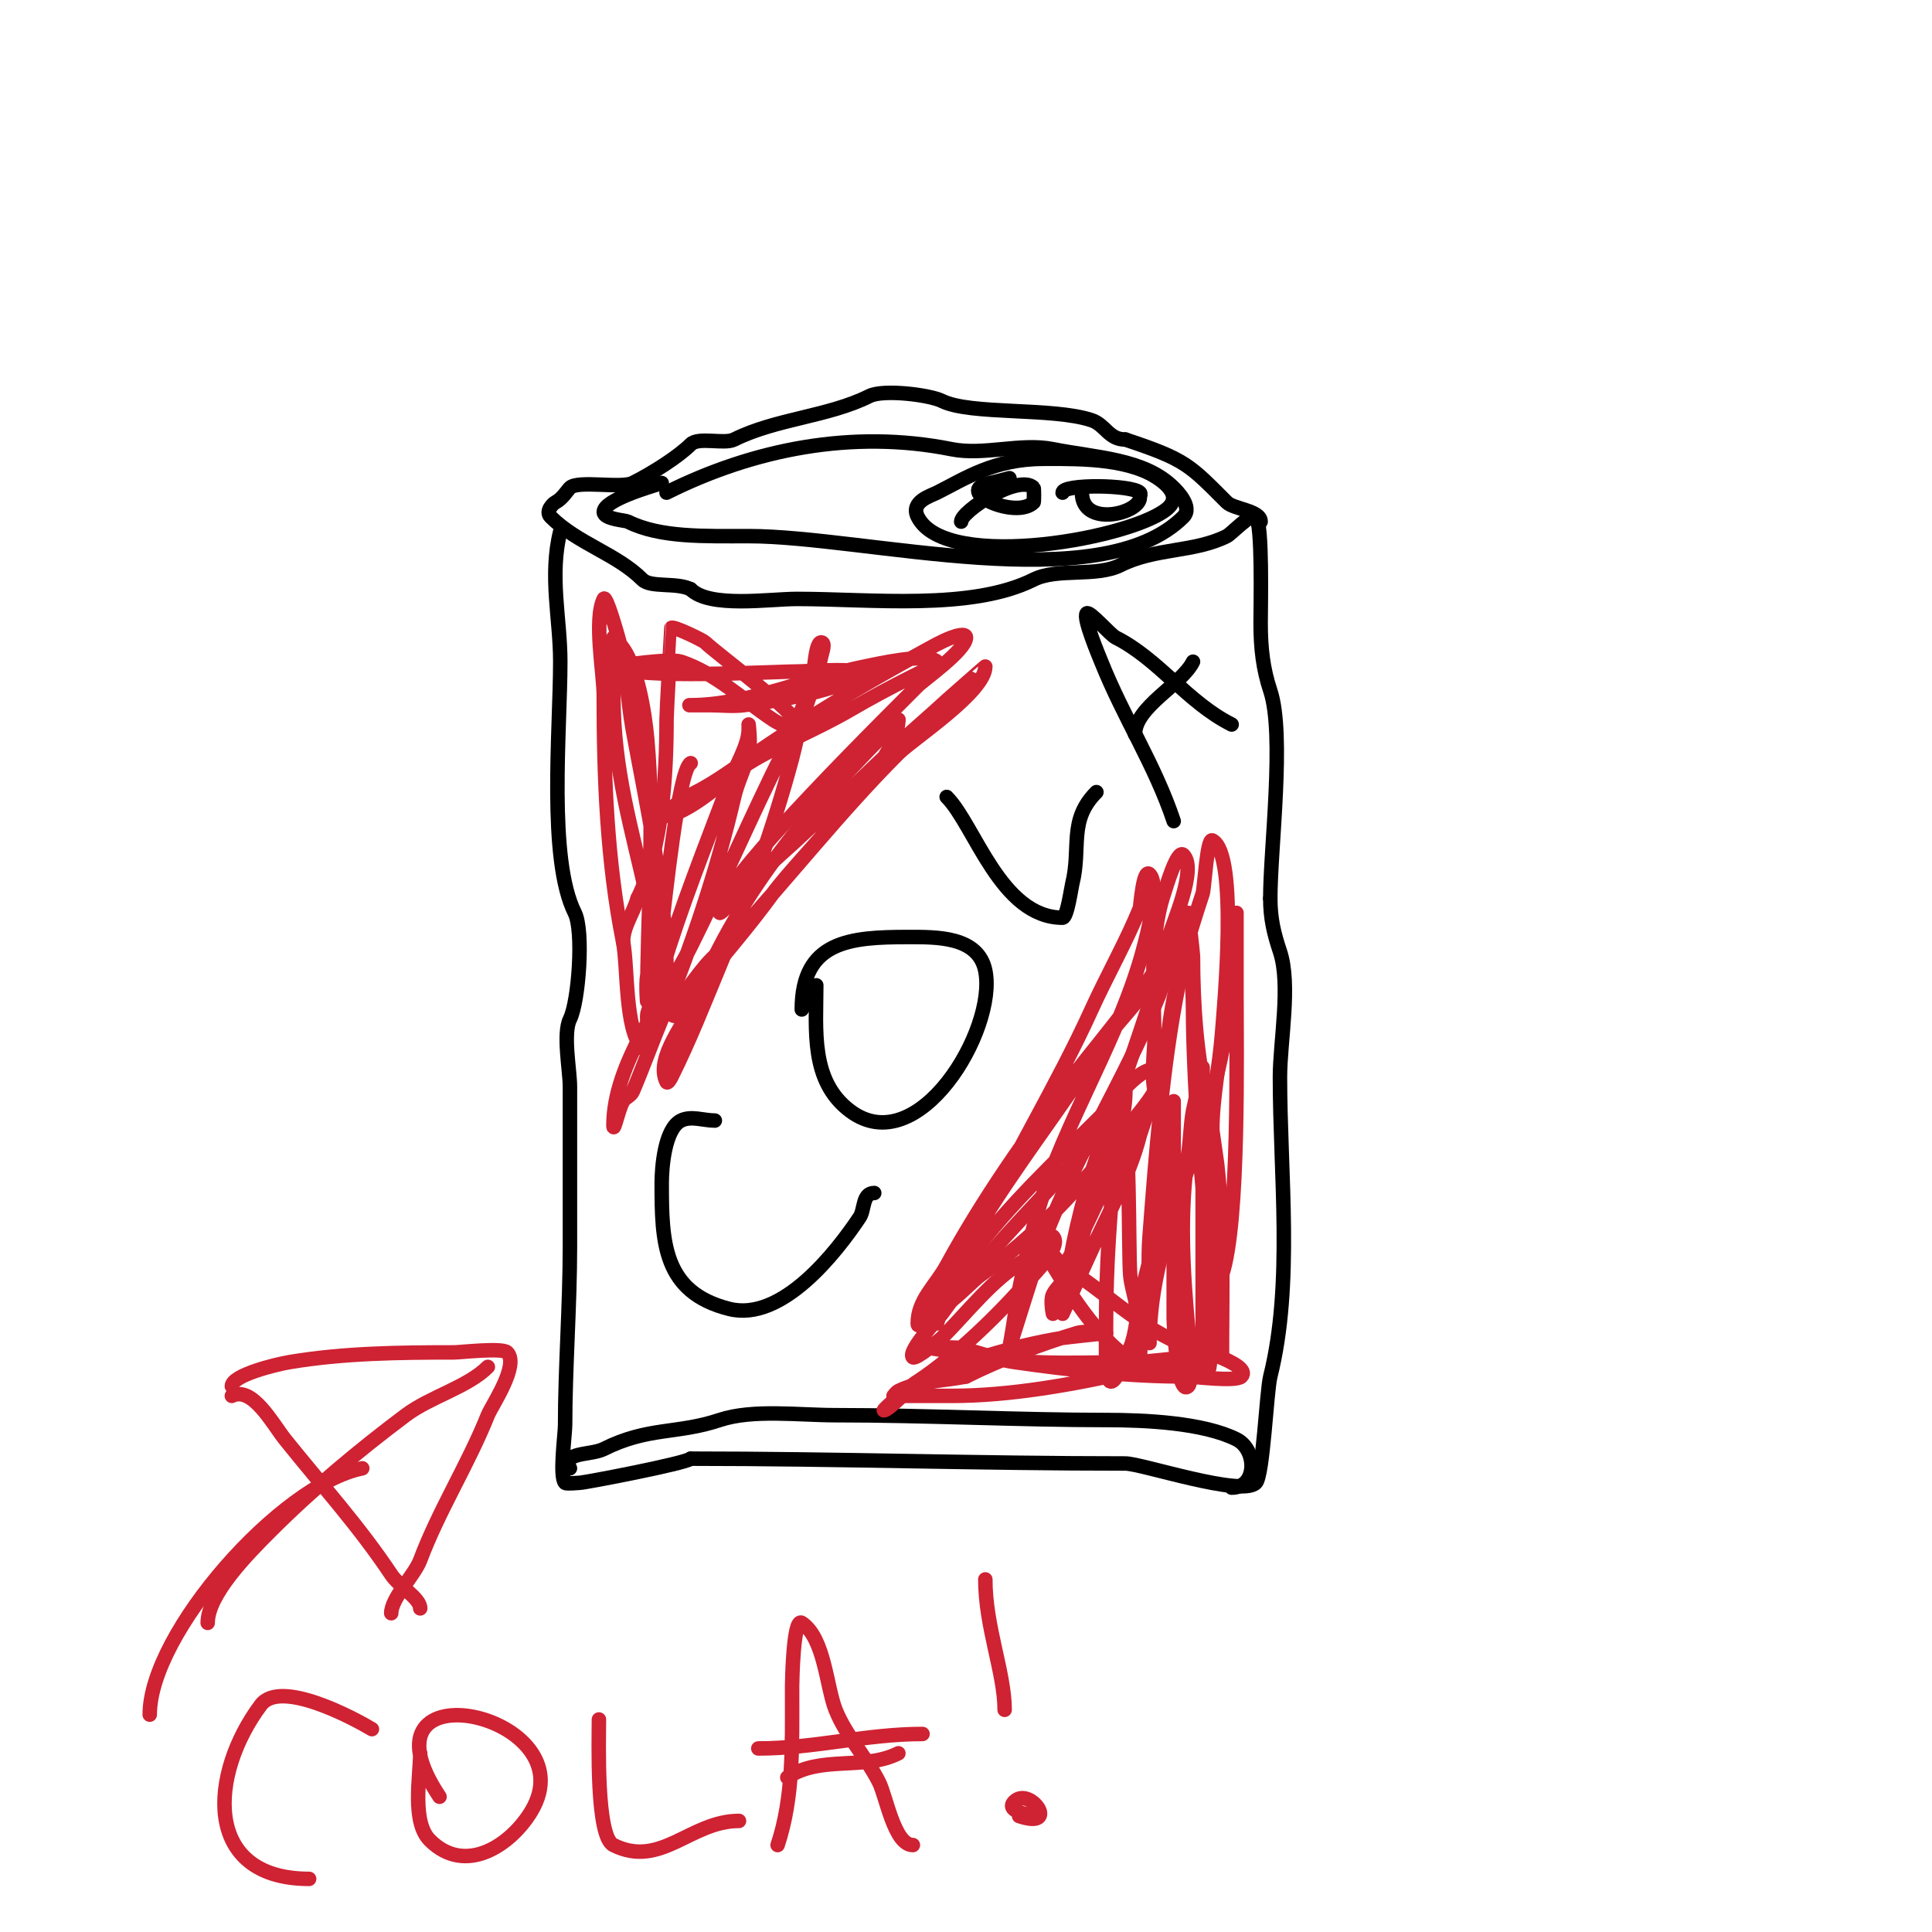 <svg viewBox='0 0 400 400' version='1.1' xmlns='http://www.w3.org/2000/svg' xmlns:xlink='http://www.w3.org/1999/xlink'><g fill='none' stroke='#000000' stroke-width='3' stroke-linecap='round' stroke-linejoin='round'><path d='M116,110c-2.308,9.233 0,18.059 0,27c0,14.138 -2.583,40.834 3,52c1.893,3.786 0.797,18.406 -1,22c-1.495,2.991 0,10.65 0,14c0,11 0,22 0,33c0,12.246 -1,25.392 -1,37c0,1.912 -1.217,10.783 0,12c0.265,0.265 2.588,0 3,0c0.984,0 22.035,-4.035 23,-5'/><path d='M143,302c29.744,0 59.752,1 90,1c3.34,0 24.058,6.942 27,4c1.501,-1.501 2.231,-18.926 3,-22c4.791,-19.166 2,-42.016 2,-62c0,-7.353 2.297,-19.108 0,-26c-1.223,-3.669 -2,-6.757 -2,-11'/><path d='M263,186c0,-10.401 3.027,-33.919 0,-43c-1.499,-4.496 -2,-8.826 -2,-14c0,-3.662 0.422,-20.578 -1,-22c-0.933,-0.933 -5.032,3.516 -6,4c-6.782,3.391 -14.806,2.403 -22,6c-5.08,2.54 -13.049,0.524 -18,3c-12.897,6.449 -33.614,4 -49,4c-5.746,0 -18.065,1.935 -22,-2'/><path d='M143,122c-2.943,-1.472 -8.28,-0.28 -10,-2c-5.333,-5.333 -13.481,-7.481 -19,-13c-1.172,-1.172 0.566,-2.783 1,-3c1.386,-0.693 2.444,-2.444 3,-3c1.621,-1.621 10.603,0.198 13,-1c4.2,-2.1 9.52,-5.52 12,-8c1.613,-1.613 6.93,0.035 9,-1c8.647,-4.324 19.449,-4.725 28,-9c2.926,-1.463 12.541,-0.23 15,1c5.877,2.939 22.95,1.317 31,4c2.866,0.955 3.518,4 7,4'/><path d='M233,91c12.53,4.177 13.203,5.203 21,13c1.426,1.426 7,1.68 7,4'/><path d='M216,95c-10.243,0 -16.335,4.168 -22,7c-1.34,0.67 -5.561,1.878 -4,5c5.842,11.684 45.78,4.22 52,-2c3.038,-3.038 -2.518,-6.259 -4,-7c-6.841,-3.42 -16.771,-3 -25,-3'/><path d='M205,103'/><path d='M209,99c-1.333,0.333 -2.652,0.73 -4,1c-7.913,1.583 5.333,7.667 9,4c0.1,-0.1 0.1,-2.9 0,-3c-2.995,-2.995 -15,4.825 -15,7'/><path d='M224,102c0,7.316 12,4.315 12,1c0,-0.333 0.236,-0.764 0,-1c-1.646,-1.646 -16,-1.833 -16,0'/><path d='M137,100c-1.966,0.655 -12,3.456 -12,6c0,1.487 4.44,1.72 5,2c6.681,3.34 15.878,3 25,3c24.252,0 72.763,13.237 90,-4c2.035,-2.035 -1.412,-5.412 -2,-6c-6.061,-6.061 -16.013,-6.203 -25,-8c-6.731,-1.346 -14.269,1.346 -21,0c-20.524,-4.105 -41.014,0.007 -59,9'/><path d='M118,304c-1.734,-3.468 4.28,-2.64 7,-4c9.199,-4.599 15.135,-3.045 24,-6c6.835,-2.278 16.391,-1 24,-1c18.535,0 38.158,1 56,1c8.089,0 20.115,0.558 27,4c4.295,2.147 4.315,10 -1,10'/><path d='M148,232c-2.333,0 -4.913,-1.044 -7,0c-3.405,1.702 -4,9.727 -4,13c0,12.105 0.241,22.56 14,26c10.886,2.721 22.124,-11.686 27,-19c1.032,-1.548 0.52,-5 3,-5'/><path d='M169,204c0,9.192 -1.291,19.782 7,26c14.09,10.567 30.442,-16.79 28,-29c-1.438,-7.188 -10.144,-7 -16,-7c-11.981,0 -22,0.774 -22,15'/><path d='M196,165c5.808,5.808 11.188,25 24,25c0.934,0 1.784,-6.136 2,-7c1.877,-7.51 -0.865,-13.135 5,-19'/><path d='M243,170c-3.893,-11.679 -10.302,-21.256 -15,-33c-0.418,-1.046 -3.855,-9.145 -3,-10c0.575,-0.575 4.858,4.429 6,5c8.822,4.411 14.874,13.437 24,18'/><path d='M235,152c0,-5.635 9.612,-10.224 12,-15'/></g>
<g fill='none' stroke='#cf2233' stroke-width='3' stroke-linecap='round' stroke-linejoin='round'><path d='M143,158c-2.523,1.261 -5.385,29.082 -6,34c-0.44,3.522 -2.315,6.576 -3,10c-0.327,1.634 0,6.667 0,5c0,-17.786 1.609,-36.306 0,-54c-0.452,-4.968 -1.996,-15.996 -6,-20c-0.333,-0.333 -1,-1 -1,-1c0,0 0,6.605 0,12c0,15.403 3.734,27.304 7,42c0.786,3.536 2.416,5.494 3,9c0.164,0.986 -0.243,2.03 0,3c0.256,1.023 1,4.054 1,3c0,-15.653 -4.196,-34.576 -7,-50c-1.177,-6.475 -1.178,-12.623 -3,-19c-0.231,-0.809 -2.518,-8.965 -3,-8c-2.111,4.221 0,15.472 0,20c0,16.927 0.677,34.386 4,51c1.015,5.075 0.327,18.327 4,22c1.514,1.514 0.897,-6.64 1,-7c0.869,-3.041 2.091,-5.971 3,-9c3.998,-13.328 9.223,-26.261 14,-39c1.264,-3.371 4,-7.717 4,-11c0,-0.333 0,-1 0,-1c0,0 0.485,4.06 0,6c-0.767,3.068 -2.289,5.919 -3,9c-3.419,14.816 -9.06,31.745 -15,46c-2.035,4.883 -3.967,10.256 -6,15c-0.371,0.867 -1.515,1.192 -2,2c-0.924,1.539 -2,6.795 -2,5c0,-12.774 10.338,-25.676 16,-37c6.623,-13.246 12.447,-26.894 19,-40c2.224,-4.447 4.037,-9.42 6,-14c0.487,-1.136 0.645,-9 2,-9c1,0 0.196,2.019 0,3c-0.895,4.477 -2.666,8.666 -4,13c-0.808,2.627 -1.292,5.344 -2,8c-3.899,14.621 -9.176,29.022 -15,43c-3.282,7.876 -6.206,15.413 -10,23c-0.211,0.422 -0.789,1.422 -1,1c-2.509,-5.019 4.282,-12.705 6,-17c9.298,-23.246 24.849,-40.849 42,-58'/><path d='M186,149c0,8.967 -20.289,28.148 -26,36c-5.021,6.904 -10.637,13.296 -16,20c-1.472,1.841 -3.333,6.667 -5,5c-0.157,-0.157 3.407,-5.688 7,-10c1.811,-2.173 4.089,-3.915 6,-6c11.457,-12.499 22.011,-26.011 34,-38c3.041,-3.041 18,-12.737 18,-18c0,-0.062 -7.726,6.746 -8,7c-3.286,3.052 -6.722,5.94 -10,9c-9.73,9.081 -19.098,18.512 -29,27c-0.413,0.354 -7.658,8.342 -8,8c-1.764,-1.764 10.102,-14.912 12,-17c9.434,-10.377 19.051,-20.051 29,-30c1.28,-1.28 10,-7.406 10,-10c0,-1 -2.064,-0.351 -3,0c-2.094,0.785 -4.037,1.929 -6,3c-12.405,6.766 -24.462,13.923 -36,22c-3.993,2.795 -8.497,6.07 -13,8c-0.496,0.213 -5.015,4 -5,4c5.622,0 13.709,-8.359 18,-11c6.564,-4.039 14.253,-7.064 21,-11c4.299,-2.508 8.551,-4.776 13,-7c0.259,-0.129 5.395,-2.605 5,-3c-1.953,-1.953 -12.865,0.573 -15,1c-11.589,2.318 -24.318,8 -36,8c-1.333,0 2.667,0 4,0c2.333,0 4.685,0.289 7,0c6.973,-0.872 15.465,-2.386 22,-5c1.276,-0.51 4,0.374 4,-1c0,-1.998 -13.293,-1 -14,-1c-5.176,0 -35.262,1.738 -38,-1c-0.219,-0.219 10.808,-1.731 13,-1c7.143,2.381 12.818,7.879 19,12c1.414,0.943 5,2.7 5,1c0,-2.459 -16.779,-14.779 -19,-17c-0.427,-0.427 -6.572,-3.428 -7,-3c-0.026,0.026 -1,17.522 -1,19c0,11.384 -0.859,26.718 -6,37'/><path d='M132,186c-0.869,3.041 -3,5.838 -3,9'/><path d='M191,271c2.787,2.787 9.554,-5.288 12,-7c10.799,-7.559 21.113,-18.484 29,-29c0.832,-1.11 10.029,-10.971 8,-13c-3.082,-3.082 -10.587,7.587 -12,9c-9.465,9.465 -18.924,18.232 -27,29c-2.656,3.542 -4.873,6.873 -8,10c-1.179,1.179 -3,5.667 -3,4c0,-4.855 3.691,-7.766 6,-12c7.369,-13.509 16.62,-26.806 26,-39c3.624,-4.711 7.43,-9.24 11,-14c1.333,-1.777 4.918,-5.835 6,-8c0.333,-0.667 0.667,-2.667 1,-2c1.318,2.637 -9.43,13.533 -11,16c-8.55,13.436 -18.841,26.402 -27,40c-3.099,5.165 -6.08,11.241 -8,17c-0.211,0.632 0,2 0,2c0,0 0.529,-2.057 1,-3c2.464,-4.929 4.69,-9.996 7,-15c7.358,-15.943 16.769,-31.092 24,-47c3.142,-6.913 7.34,-14.35 10,-21c0.111,-0.277 0.668,-8.332 2,-7c2.508,2.508 -1.33,15.767 -2,18c-5.622,18.739 -17.305,36.22 -22,55c-1.613,6.451 -3.071,12.5 -4,19c-0.287,2.007 -1,6 -1,6c0,0 5.523,-17.568 6,-19c6.218,-18.654 17.649,-35.622 25,-54c0.31,-0.775 5,-16 5,-16c0,0 -0.962,13.808 -1,14c-3.349,16.745 -4.686,34.923 -6,52c-0.38,4.938 0,10.044 0,15c0,1.667 0,3.333 0,5c0,0.667 0,2.667 0,2c0,-23.437 13.703,-44.027 16,-67c0.712,-7.116 2,-13.747 2,-21c0,-0.333 0,-1 0,-1c0,0 0,0.667 0,1c0,5 0,10 0,15c0,12.871 0.642,48.074 -3,59'/><path d='M253,264c0,3.35 -1,10 -1,10c0,0 -0.795,-11.974 -1,-13c-2.353,-11.763 -4,-39.634 -4,-52c0,-6.297 -1,-11.839 -1,-18c0,-0.667 0,-2 0,-2c0,0 1,8.377 1,9c0,9.536 0.71,20.841 3,30c0.279,1.117 -0.882,6.118 0,7c0.333,0.333 1,-0.529 1,-1c0,-6.657 1.491,-13.379 2,-20c0.404,-5.252 3.461,-37.269 -2,-40c-1.106,-0.553 -1.652,9.957 -2,11c-2.914,8.741 -5.83,18.64 -7,28c-0.22,1.758 -1.87,14 -2,14c-2.063,0 -1,-9.908 -1,-11c0,-10.122 -1.204,-21.387 2,-31c0.438,-1.315 2.739,-9.261 4,-8c2.944,2.944 -2.346,14.383 -3,17c-3.514,14.054 -8.826,27.086 -13,41c-0.147,0.489 -3,14 -3,14c0,0 2.418,-10.546 3,-12c1.225,-3.062 4.047,-6.953 4,-7c-0.736,-0.736 -1.805,0.805 -2,1c-3.242,3.242 -5.889,6.578 -9,10c-9.38,10.318 -18.959,19.742 -27,31c-0.32,0.448 -7.224,7.776 -6,9c0.573,0.573 5.792,-3.792 6,-4c5.375,-5.375 10.351,-12.01 17,-16c0.444,-0.266 5.379,-5.621 6,-5c2.043,2.043 -4.371,8.281 -5,9c-6.392,7.305 -14.959,15.639 -23,21c-0.826,0.55 -5.983,6 -7,6c-0.433,0 6.078,-5.605 7,-6c9.731,-4.17 19.404,-7.234 30,-9c0.834,-0.139 9,-1 9,-1c0,0 -4.084,-0.575 -6,0c-7.438,2.231 -16.026,5.513 -23,9'/><path d='M200,285c-4.68,0.936 -9.731,0.866 -14,3c-0.422,0.211 -1,1 -1,1c0,0 11.469,0 12,0c12.2,0 25.069,-2.349 37,-5c0.645,-0.143 12,-3 12,-3c0,0 -9.716,1 -10,1c-10.62,0 -21.579,0.737 -32,-1c-1.103,-0.184 -12,-2 -12,-2c0,0 5.767,-0.039 6,0c4.067,0.678 7.918,2.417 12,3c11.94,1.706 23.645,3 36,3c1.193,0 9.886,1.114 11,0c2.628,-2.628 -12.006,-6.574 -13,-7c-8.891,-3.81 -15.803,-11.082 -24,-16c-0.602,-0.361 -6,-7 -6,-7c0,0 3.984,6.974 4,7c3.624,6.04 10.562,16.781 17,20c2.328,1.164 0.274,-11.769 0,-13c-0.369,-1.659 -0.846,-3.307 -1,-5c-0.405,-4.452 0.096,-32.904 -2,-35c-0.712,-0.712 -3.835,7.559 -4,8c-3.252,8.672 -5.492,17.954 -7,27c-0.022,0.131 -1,8 -1,8c0,0 4.726,-10.385 5,-11c3.708,-8.343 8.815,-17.26 11,-26c0.082,-0.327 3,-9 3,-9c0,0 -4.565,9.347 -5,10c-5.146,7.72 -8.248,17.08 -13,25c-0.506,0.843 -3,11 -3,11c0,0 -0.596,-2.807 0,-4c0.745,-1.491 2.255,-2.509 3,-4c4.279,-8.558 5.676,-19.706 8,-29c0.125,-0.499 4,-12 4,-12c0,0 0,2 0,3c0,4.66 -1.529,8.293 -2,13c-1.175,11.752 -2,23.093 -2,35c0,9.282 -0.622,19.055 5,5c1.262,-3.156 1.333,-6.667 2,-10'/><path d='M236,269c1.333,-5.667 2.959,-11.272 4,-17c0.599,-3.296 0.188,-6.75 1,-10c0.199,-0.794 2,-14 2,-14c0,0 0,6.667 0,10c0,11.667 0,23.333 0,35c0,0.996 0.746,16.254 3,14c1.218,-1.218 0.086,-11.052 0,-12c-1.088,-11.968 -1.831,-24.098 0,-36c0.459,-2.983 0.46,-6.03 1,-9c0.125,-0.69 2,-9 2,-9c0,0 0,8.901 0,9c0,12.333 0,24.667 0,37c0,3.333 0,6.667 0,10c0,2.357 -0.667,8.667 1,7c1.273,-1.273 0,-10.822 0,-12c0,-11 0,-22 0,-33c0,-0.726 0,-12 0,-12c0,0 1.942,13.481 2,14c1.464,13.18 1,26.677 1,40'/><path d='M48,287c0,-2.255 8.956,-4.493 12,-5c11.157,-1.859 22.604,-2 34,-2c1.285,0 9.988,-1.012 11,0c2.602,2.602 -3.233,11.083 -4,13c-4.101,10.253 -10.158,19.755 -14,30c-1.186,3.164 -6,7.856 -6,11'/><path d='M101,283c-4.191,4.191 -11.889,6.167 -17,10c-9.819,7.365 -19.248,15.248 -28,24c-4.626,4.626 -13,13.062 -13,19'/><path d='M48,289c4.258,-2.129 8.479,5.848 11,9c7.584,9.48 15.202,17.803 22,28c1.694,2.541 6,4.871 6,7'/><path d='M75,304c-16.808,3.362 -44,34.098 -44,51'/><path d='M77,358c-3.604,-2.162 -18.92,-10.44 -23,-5c-10.62,14.159 -12.24,36 10,36'/><path d='M87,363c0,4.845 -1.81,14.19 2,18c7.356,7.356 16.804,0.993 21,-6c12.104,-20.173 -37.608,-30.912 -19,-3'/><path d='M124,356c0,4.45 -0.608,24.196 3,26c9.814,4.907 15.952,-5 26,-5'/><path d='M161,382c3.273,-9.818 3,-20.554 3,-31c0,-0.667 0,-1.333 0,-2c0,-0.325 0.194,-14.204 2,-13c4.722,3.148 5.109,13.272 7,18c2.187,5.468 6.441,9.882 9,15c1.5,3.001 3.157,13 7,13'/><path d='M163,368c6.971,-4.647 15.74,-1.37 23,-5'/><path d='M204,327c0,9.866 4,19.324 4,27'/><path d='M212,376'/><path d='M211,376c8.637,2.879 2.255,-6.255 -1,-3c-2.168,2.168 4.136,3 5,3'/><path d='M157,362c11.581,0 22.321,-3 34,-3'/></g>
</svg>